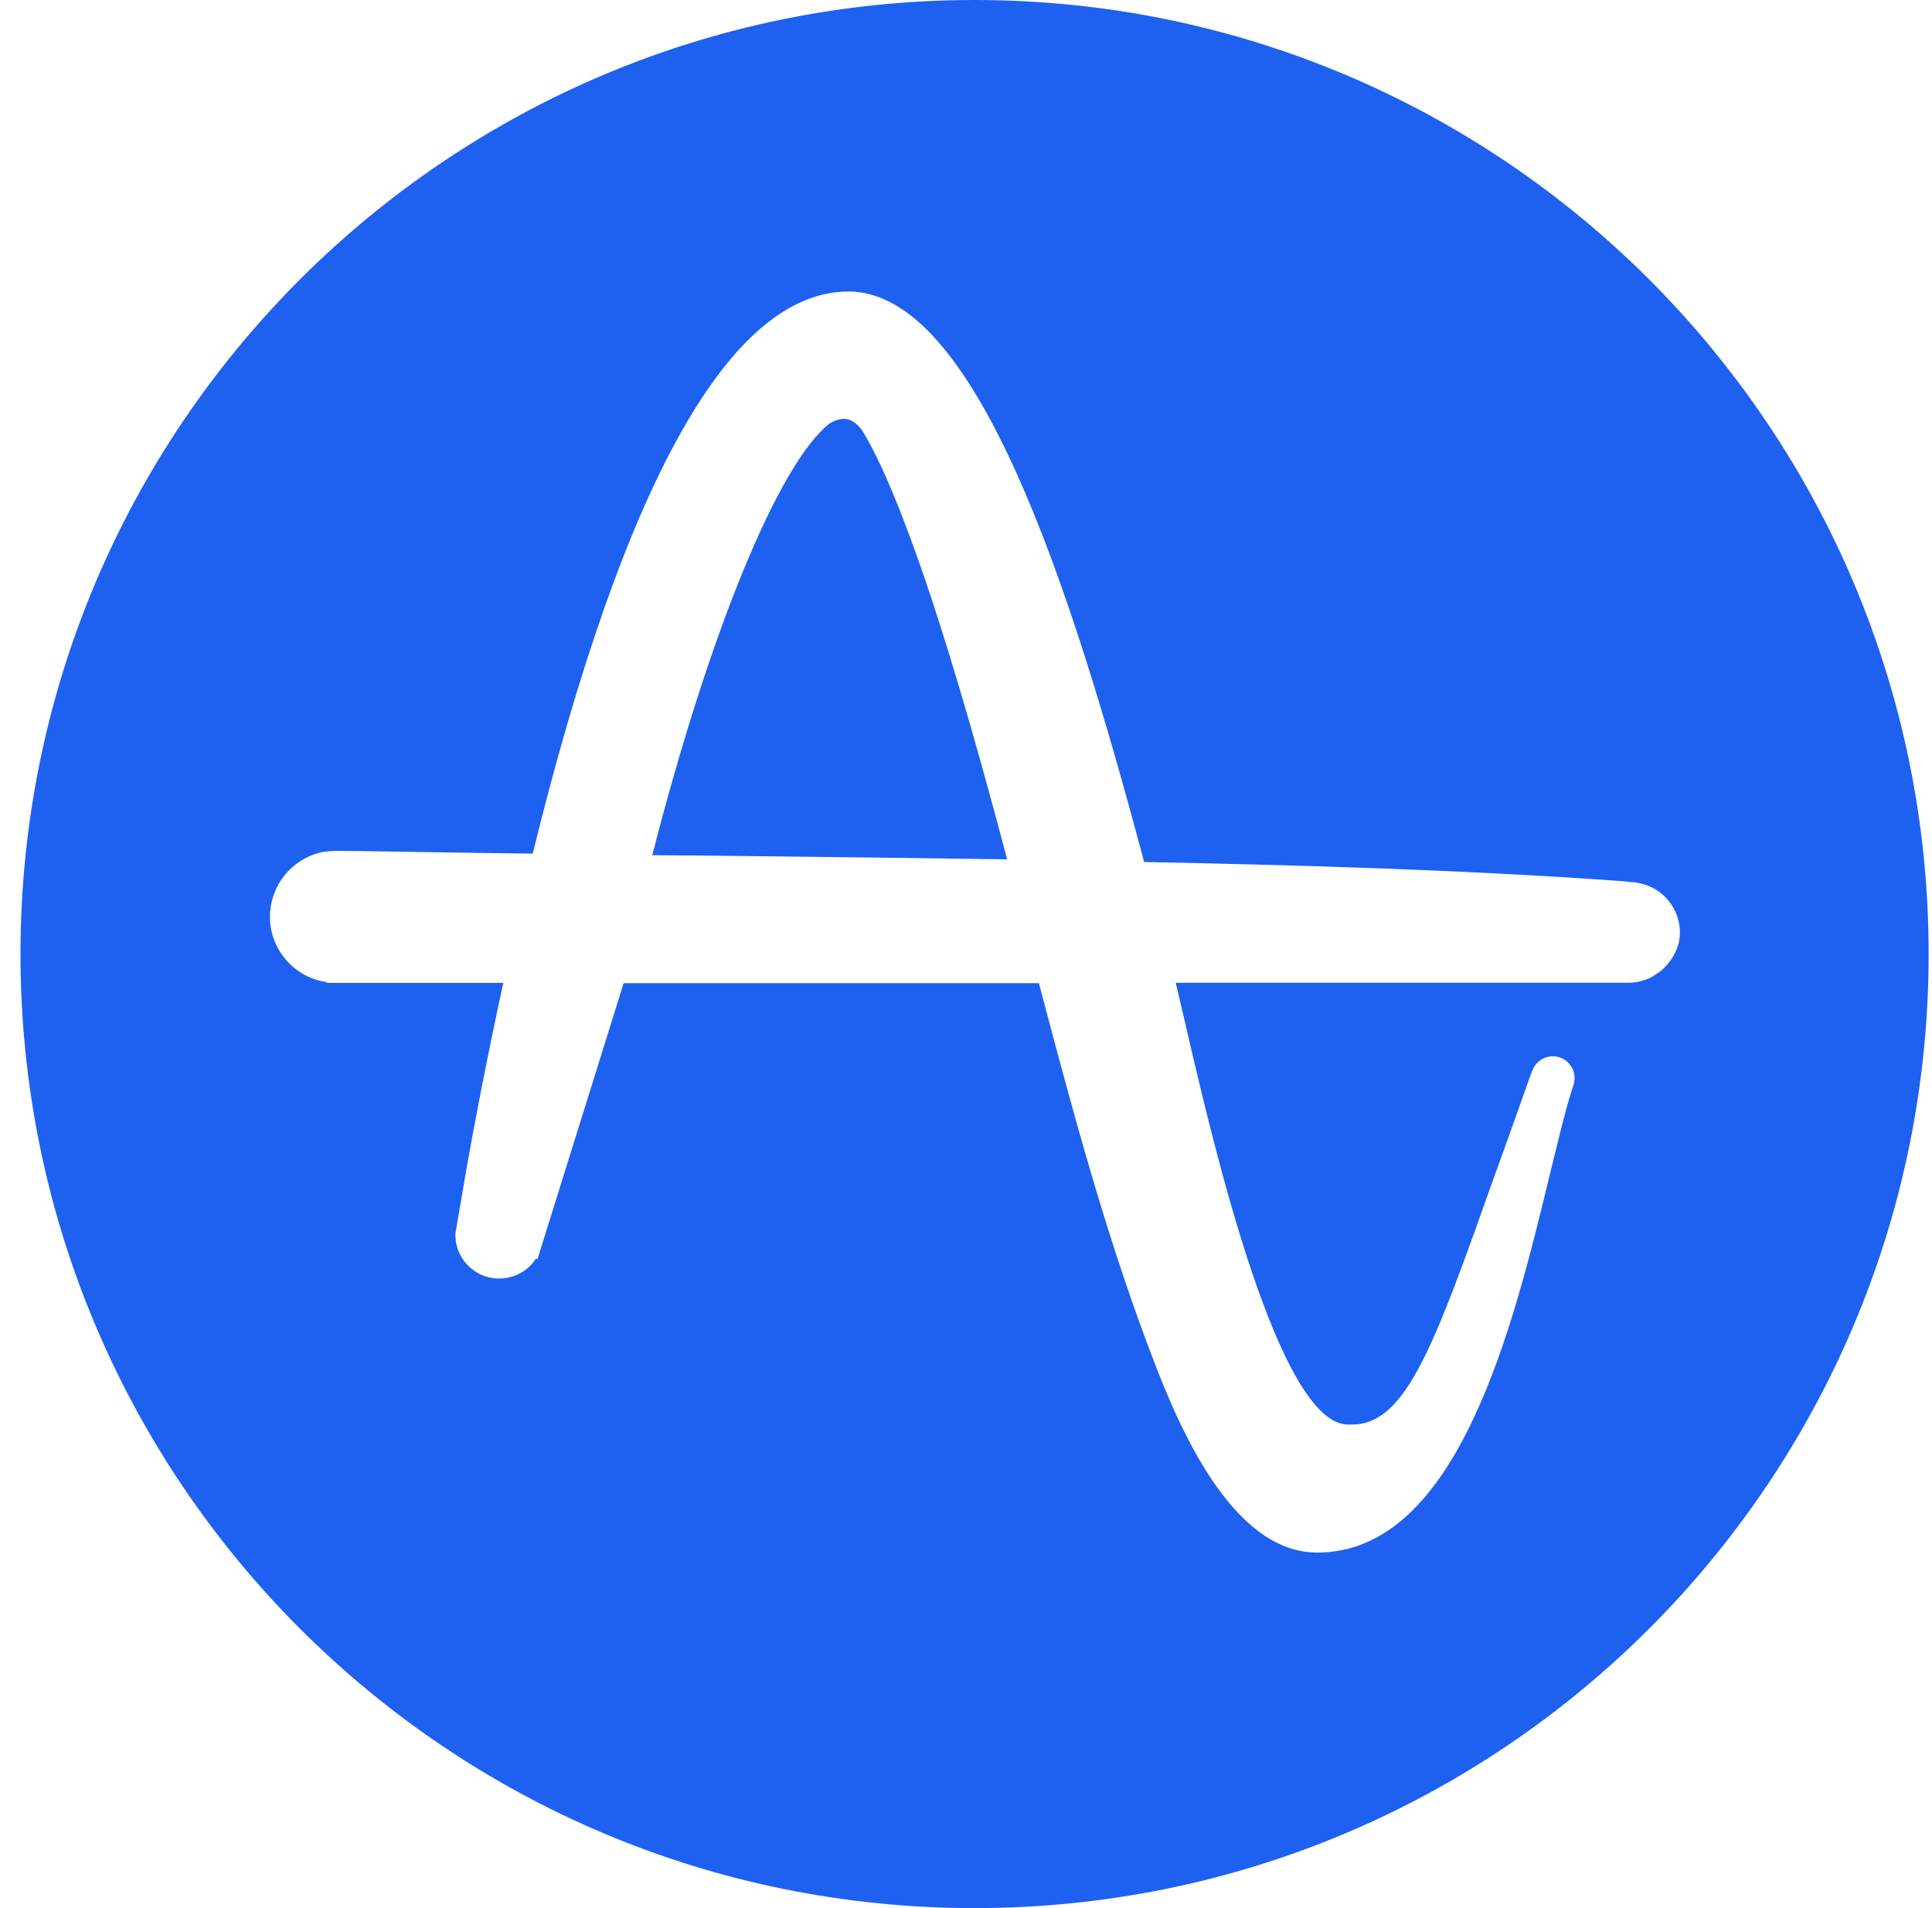 <svg xmlns="http://www.w3.org/2000/svg" fill="none" viewBox="0 0 81 80" height="80" width="81">
<path fill="#1E61F0" d="M0.859 40C0.859 17.911 18.77 0 40.859 0C62.948 0 80.859 17.911 80.859 40C80.859 62.089 62.948 80 40.859 80C18.77 80 0.859 62.089 0.859 40ZM69.615 40.722C70 40.404 70.274 39.967 70.385 39.519C70.626 38.378 69.87 37.252 68.726 37.026H68.711L68.678 37.011H68.645C68.53 36.992 68.433 36.978 68.322 36.978L68.033 36.944C61.337 36.463 54.43 36.27 47.97 36.141L47.956 36.093C44.808 24.285 40.87 12.222 35.57 12.222C30.622 12.237 26.174 20.174 22.334 35.789C20.583 35.77 18.937 35.743 17.367 35.718C16.489 35.703 15.636 35.69 14.8 35.678H14.448C14.159 35.663 13.87 35.678 13.582 35.711C12.426 35.922 11.526 36.852 11.348 38.026C11.122 39.537 12.167 40.948 13.678 41.174L13.711 41.208H21.1C20.426 44.322 19.815 47.426 19.319 50.396L19.093 51.715V51.778C19.093 52.404 19.415 52.981 19.945 53.319C20.796 53.863 21.937 53.608 22.482 52.755L22.53 52.804L26.145 41.222H43.556C44.889 46.263 46.27 51.452 48.1 56.337L48.105 56.35C49.089 58.976 51.37 65.059 55.185 65.093H55.233C61.145 65.093 63.459 55.533 64.985 49.204C65.063 48.894 65.136 48.594 65.207 48.306C65.449 47.321 65.658 46.467 65.87 45.796L65.982 45.444C66 45.367 66.015 45.285 66.015 45.189C66.015 44.819 65.774 44.481 65.437 44.352C64.97 44.159 64.441 44.4 64.248 44.867L64.119 45.218C64.037 45.448 63.956 45.676 63.876 45.901C63.47 47.044 63.087 48.123 62.737 49.089L62.704 49.17C60.133 56.419 58.959 59.726 56.678 59.726H56.615H56.582H56.519C53.61 59.726 50.887 48.038 49.82 43.459L49.789 43.326C49.683 42.856 49.576 42.405 49.476 41.984C49.411 41.711 49.349 41.45 49.293 41.204H68.248C68.6 41.204 68.941 41.122 69.245 40.963L69.326 40.915L69.422 40.852L69.47 40.819C69.494 40.802 69.517 40.787 69.541 40.772C69.566 40.755 69.59 40.739 69.615 40.722ZM35.362 17.559C35.651 17.559 35.892 17.718 36.118 18.007C36.666 18.859 37.629 20.804 39.062 25.122C40.04 28.093 41.099 31.756 42.225 36.029C38.418 35.973 34.564 35.929 30.806 35.886C30.359 35.88 29.913 35.875 29.47 35.87L27.347 35.855C29.74 26.507 32.647 19.422 34.784 17.752C34.962 17.641 35.155 17.574 35.362 17.559Z" clip-rule="evenodd" fill-rule="evenodd"></path>
</svg>
